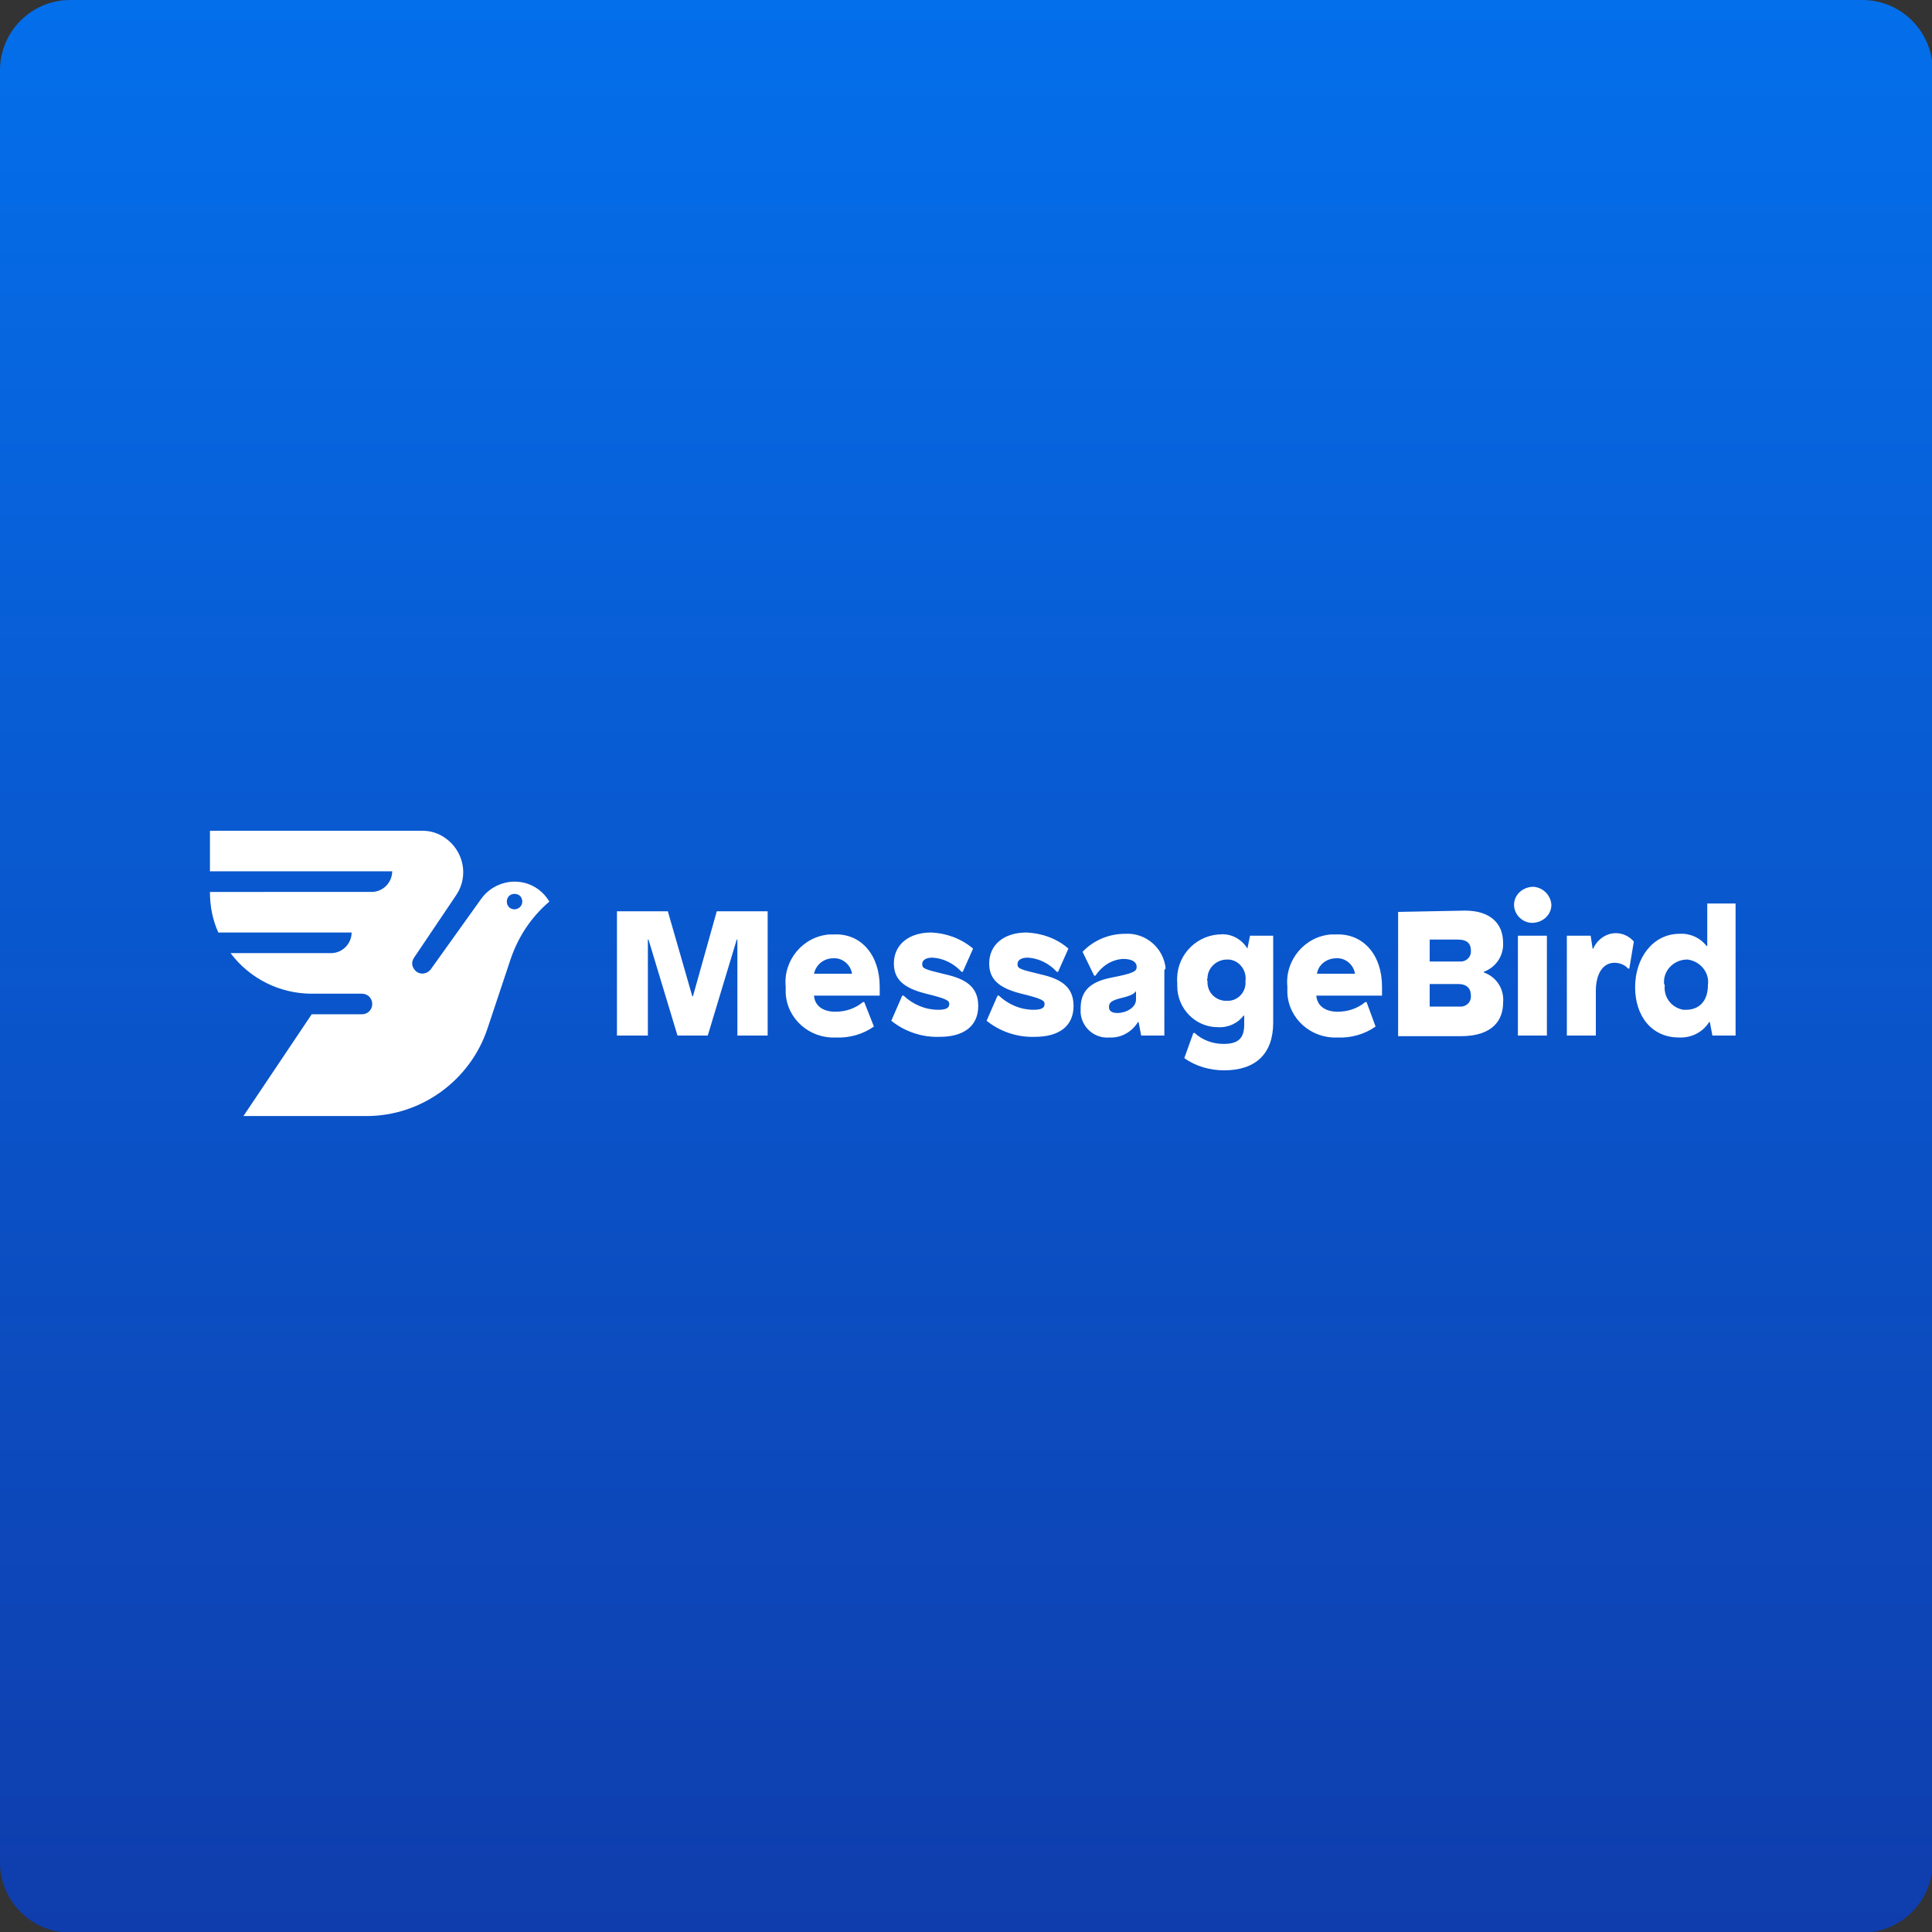 <?xml version="1.0" encoding="utf-8"?>
<!-- Generator: Adobe Illustrator 26.5.1, SVG Export Plug-In . SVG Version: 6.00 Build 0)  -->
<svg version="1.1" id="Layer_1" xmlns="http://www.w3.org/2000/svg" xmlns:xlink="http://www.w3.org/1999/xlink" x="0px" y="0px"
	 viewBox="0 0 300 300" style="enable-background:new 0 0 300 300;" xml:space="preserve">
<rect x="0" y="0" width="300" height="300" fill="#333333" stroke="none"/>
<style type="text/css">
	.st0{fill:url(#Rectangle_1118_00000178903422447877489120000016518298178250090428_);}
	.st1{fill:#FFFFFF;}
</style>
<g id="Group_4133">
	
		<linearGradient id="Rectangle_1118_00000015319302905087367320000008063165287030087858_" gradientUnits="userSpaceOnUse" x1="3.149" y1="0.957" x2="3.149" y2="3.131" gradientTransform="matrix(138 0 0 138 -284.5 -132)">
		<stop  offset="0" style="stop-color:#046FEB"/>
		<stop  offset="1" style="stop-color:#0F3DAD"/>
	</linearGradient>
	
		<path id="Rectangle_1118_00000077312027342594186570000005393515018221986957_" style="fill:url(#Rectangle_1118_00000015319302905087367320000008063165287030087858_);" d="
		M10.9,0h278.3c6,0,10.9,4.9,10.9,10.9v278.3c0,6-4.9,10.9-10.9,10.9H10.9c-6,0-10.9-4.9-10.9-10.9V10.9C0,4.9,4.9,0,10.9,0z"/>
	<path id="MessageBird" class="st1" d="M114.5,160.8v-14.9h-0.1l-4.5,14.9h-4.7l-4.5-14.9h-0.1v14.9h-4.8v-19.3h7.9l3.8,13.2h0.1
		l3.7-13.2h7.9v19.3H114.5L114.5,160.8z M136.6,153.2c0,0.5,0,1.4,0,1.4h-10.2c0.1,1.5,1.3,2.5,3.3,2.5c1.6,0,3.1-0.5,4.3-1.5h0.2
		l1.5,3.8c-1.7,1.2-3.8,1.8-5.9,1.7c-4.1,0.2-7.6-2.9-7.8-6.9c0-0.3,0-0.7,0-1c-0.4-4.1,2.7-7.8,6.8-8.1c0.2,0,0.5,0,0.7,0
		C133.7,144.9,136.6,148.3,136.6,153.2L136.6,153.2z M126.4,151.2h5.9c-0.2-1.4-1.5-2.5-2.9-2.4
		C127.9,148.8,126.7,149.8,126.4,151.2z M151.1,147.3l-1.6,3.6h-0.2c-1.2-1.3-2.8-2.1-4.5-2.2c-1.2,0-1.6,0.5-1.6,1
		c0,0.7,0.3,0.8,3.6,1.6c3.1,0.7,5.1,1.9,5.1,4.9c0,3.1-2.2,4.8-6,4.8c-2.7,0.1-5.4-0.8-7.5-2.5l1.7-3.9h0.2
		c1.5,1.4,3.4,2.2,5.4,2.2c1.4,0,1.7-0.4,1.7-0.9s-0.3-0.8-3.6-1.6c-3.6-0.9-5-2.3-5-4.7c0-2.9,2.3-4.8,5.8-4.8
		C146.9,144.9,149.2,145.7,151.1,147.3L151.1,147.3z M165.9,147.3l-1.6,3.6h-0.2c-1.2-1.3-2.8-2.1-4.5-2.2c-1.2,0-1.6,0.5-1.6,1
		c0,0.7,0.3,0.8,3.6,1.6c3.1,0.7,5.1,1.9,5.1,4.9c0,3.1-2.2,4.8-6,4.8c-2.7,0.1-5.4-0.8-7.5-2.5l1.7-3.9h0.2
		c1.5,1.4,3.4,2.2,5.4,2.2c1.4,0,1.7-0.4,1.7-0.9s-0.3-0.8-3.6-1.6c-3.6-0.9-5-2.3-5-4.7c0-2.9,2.3-4.8,5.8-4.8
		C161.7,144.9,164.1,145.7,165.9,147.3L165.9,147.3z M180.8,150.9v9.9h-3.6l-0.4-2.1h-0.1c-0.9,1.5-2.6,2.5-4.4,2.4
		c-2.3,0.2-4.3-1.5-4.5-3.8c0-0.2,0-0.4,0-0.7c0-2.5,1.2-4.1,4.8-4.8c3.6-0.7,3.9-1,3.9-1.7s-0.7-1.2-2.1-1.2
		c-1.8,0.1-3.3,1.1-4.3,2.6h-0.2l-1.8-3.7c1.7-1.8,4.1-2.8,6.6-2.8c3.2-0.2,6,2.2,6.3,5.4C180.8,150.5,180.8,150.7,180.8,150.9
		L180.8,150.9z M176.4,153.9c-0.3,0.4-0.7,0.7-2.4,1.1c-1.6,0.4-1.8,0.8-1.8,1.4s0.5,0.9,1.3,0.9c1.3,0,2.9-0.8,2.9-2.1V153.9
		L176.4,153.9L176.4,153.9z M193.7,147.3L193.7,147.3l0.4-2h3.6v13.5c0,4.8-2.7,7.4-7.6,7.4c-2.2,0-4.4-0.6-6.2-1.9l1.4-3.9h0.2
		c1.2,1.1,2.8,1.7,4.5,1.7c2.3,0,3.2-0.9,3.2-3v-1.4h-0.1c-0.9,1.2-2.4,1.9-4,1.8c-3.5,0-6.3-2.9-6.3-6.4c0-0.2,0-0.4,0-0.5
		c-0.3-3.9,2.6-7.2,6.4-7.5c0.1,0,0.2,0,0.2,0C191.1,144.9,192.8,145.8,193.7,147.3L193.7,147.3z M187.5,152.3
		c-0.1,1.6,1,2.9,2.6,3.1c0.1,0,0.3,0,0.4,0c1.5,0.1,2.8-1.1,2.9-2.6c0-0.2,0-0.3,0-0.5c0.2-1.6-0.9-3.1-2.5-3.3c-0.1,0-0.3,0-0.4,0
		c-1.6,0-3,1.3-3,2.9C187.4,152.1,187.4,152.2,187.5,152.3L187.5,152.3z M214.6,153.2c0,0.5,0,1.4,0,1.4h-10.2
		c0.1,1.5,1.3,2.5,3.3,2.5c1.6,0,3.1-0.5,4.3-1.5h0.2l1.4,3.8c-1.7,1.2-3.8,1.8-5.9,1.7c-4.1,0.2-7.6-2.9-7.8-6.9c0-0.3,0-0.7,0-1
		c-0.4-4.1,2.7-7.8,6.8-8.1c0.2,0,0.5,0,0.7,0C211.7,144.9,214.6,148.3,214.6,153.2L214.6,153.2z M204.5,151.2h5.9
		c-0.2-1.4-1.5-2.5-2.9-2.4C206,148.8,204.7,149.8,204.5,151.2L204.5,151.2z M227.5,141.4c3.8,0,5.9,1.9,5.9,5c0.1,2-1.1,3.8-3,4.5
		v0.1c2,0.7,3.2,2.6,3,4.7c0,2.5-1.4,5.2-6.6,5.2h-9.7v-19.3L227.5,141.4z M222,149.3h4.6c0.9,0.1,1.7-0.5,1.8-1.4
		c0-0.1,0-0.2,0-0.3c0-1-0.5-1.7-2-1.7H222V149.3z M222,156.3h4.6c0.9,0.1,1.7-0.5,1.8-1.4c0-0.1,0-0.2,0-0.3c0-1-0.5-1.8-2-1.8H222
		V156.3z M240.9,140.5c0,1.6-1.4,2.8-3,2.8c-1.5,0-2.8-1.3-2.8-2.8c0-1.6,1.4-2.8,3-2.8C239.6,137.8,240.8,139,240.9,140.5z
		 M235.7,160.8v-15.5h4.5v15.5H235.7L235.7,160.8z M253.7,146.2l-0.7,4.2h-0.2c-0.5-0.6-1.3-0.9-2.1-0.9c-1.8,0-2.9,1.7-2.9,4.4v6.9
		h-4.5v-15.5h3.7l0.3,2h0.1c0.6-1.4,2-2.4,3.5-2.4C252,144.9,253,145.4,253.7,146.2L253.7,146.2z M265.9,160.8l-0.4-2.1h-0.1
		c-1,1.6-2.8,2.5-4.7,2.4c-4.2,0-6.8-3.3-6.8-7.8c0-4.6,2.8-8.3,6.9-8.3c1.6-0.1,3.2,0.6,4.2,1.9h0.1v-6.6h4.4v20.5H265.9
		L265.9,160.8z M258.5,153c-0.2,1.9,1.1,3.5,2.9,3.8c0.1,0,0.3,0,0.4,0c2,0,3.4-1.3,3.4-3.8c0.3-1.9-1.1-3.7-3.1-4
		c-0.1,0-0.2,0-0.3,0c-2,0.1-3.6,1.8-3.4,3.8C258.5,152.9,258.5,153,258.5,153z M79.9,136.9c-2,0-4,1-5.2,2.7l-7.8,10.9
		c-0.5,0.7-1.5,0.9-2.2,0.4c-0.4-0.3-0.7-0.8-0.7-1.3c0-0.3,0.1-0.6,0.3-0.9l6.6-9.8c1.9-2.9,1.1-6.8-1.8-8.8
		c-1-0.7-2.2-1.1-3.5-1.1h-33v6.3h28.3c0,1.7-1.4,3.2-3.2,3.2H32.6c0,2.2,0.4,4.3,1.3,6.3h20.7c0,1.7-1.4,3.2-3.2,3.2H35.8
		c3,4,7.7,6.3,12.6,6.3h7.8c0.9,0,1.6,0.7,1.6,1.6s-0.7,1.6-1.6,1.6h-7.8l-10.6,15.8h19.1c8.5,0,16.1-5.5,18.8-13.6l3.6-10.8
		c1.2-3.5,3.2-6.5,6-8.9C84.1,138,82.1,136.9,79.9,136.9z M79.9,141.2c-0.7,0-1.2-0.5-1.2-1.2s0.5-1.2,1.2-1.2s1.2,0.5,1.2,1.2
		S80.5,141.2,79.9,141.2L79.9,141.2z"/>
</g>
</svg>
